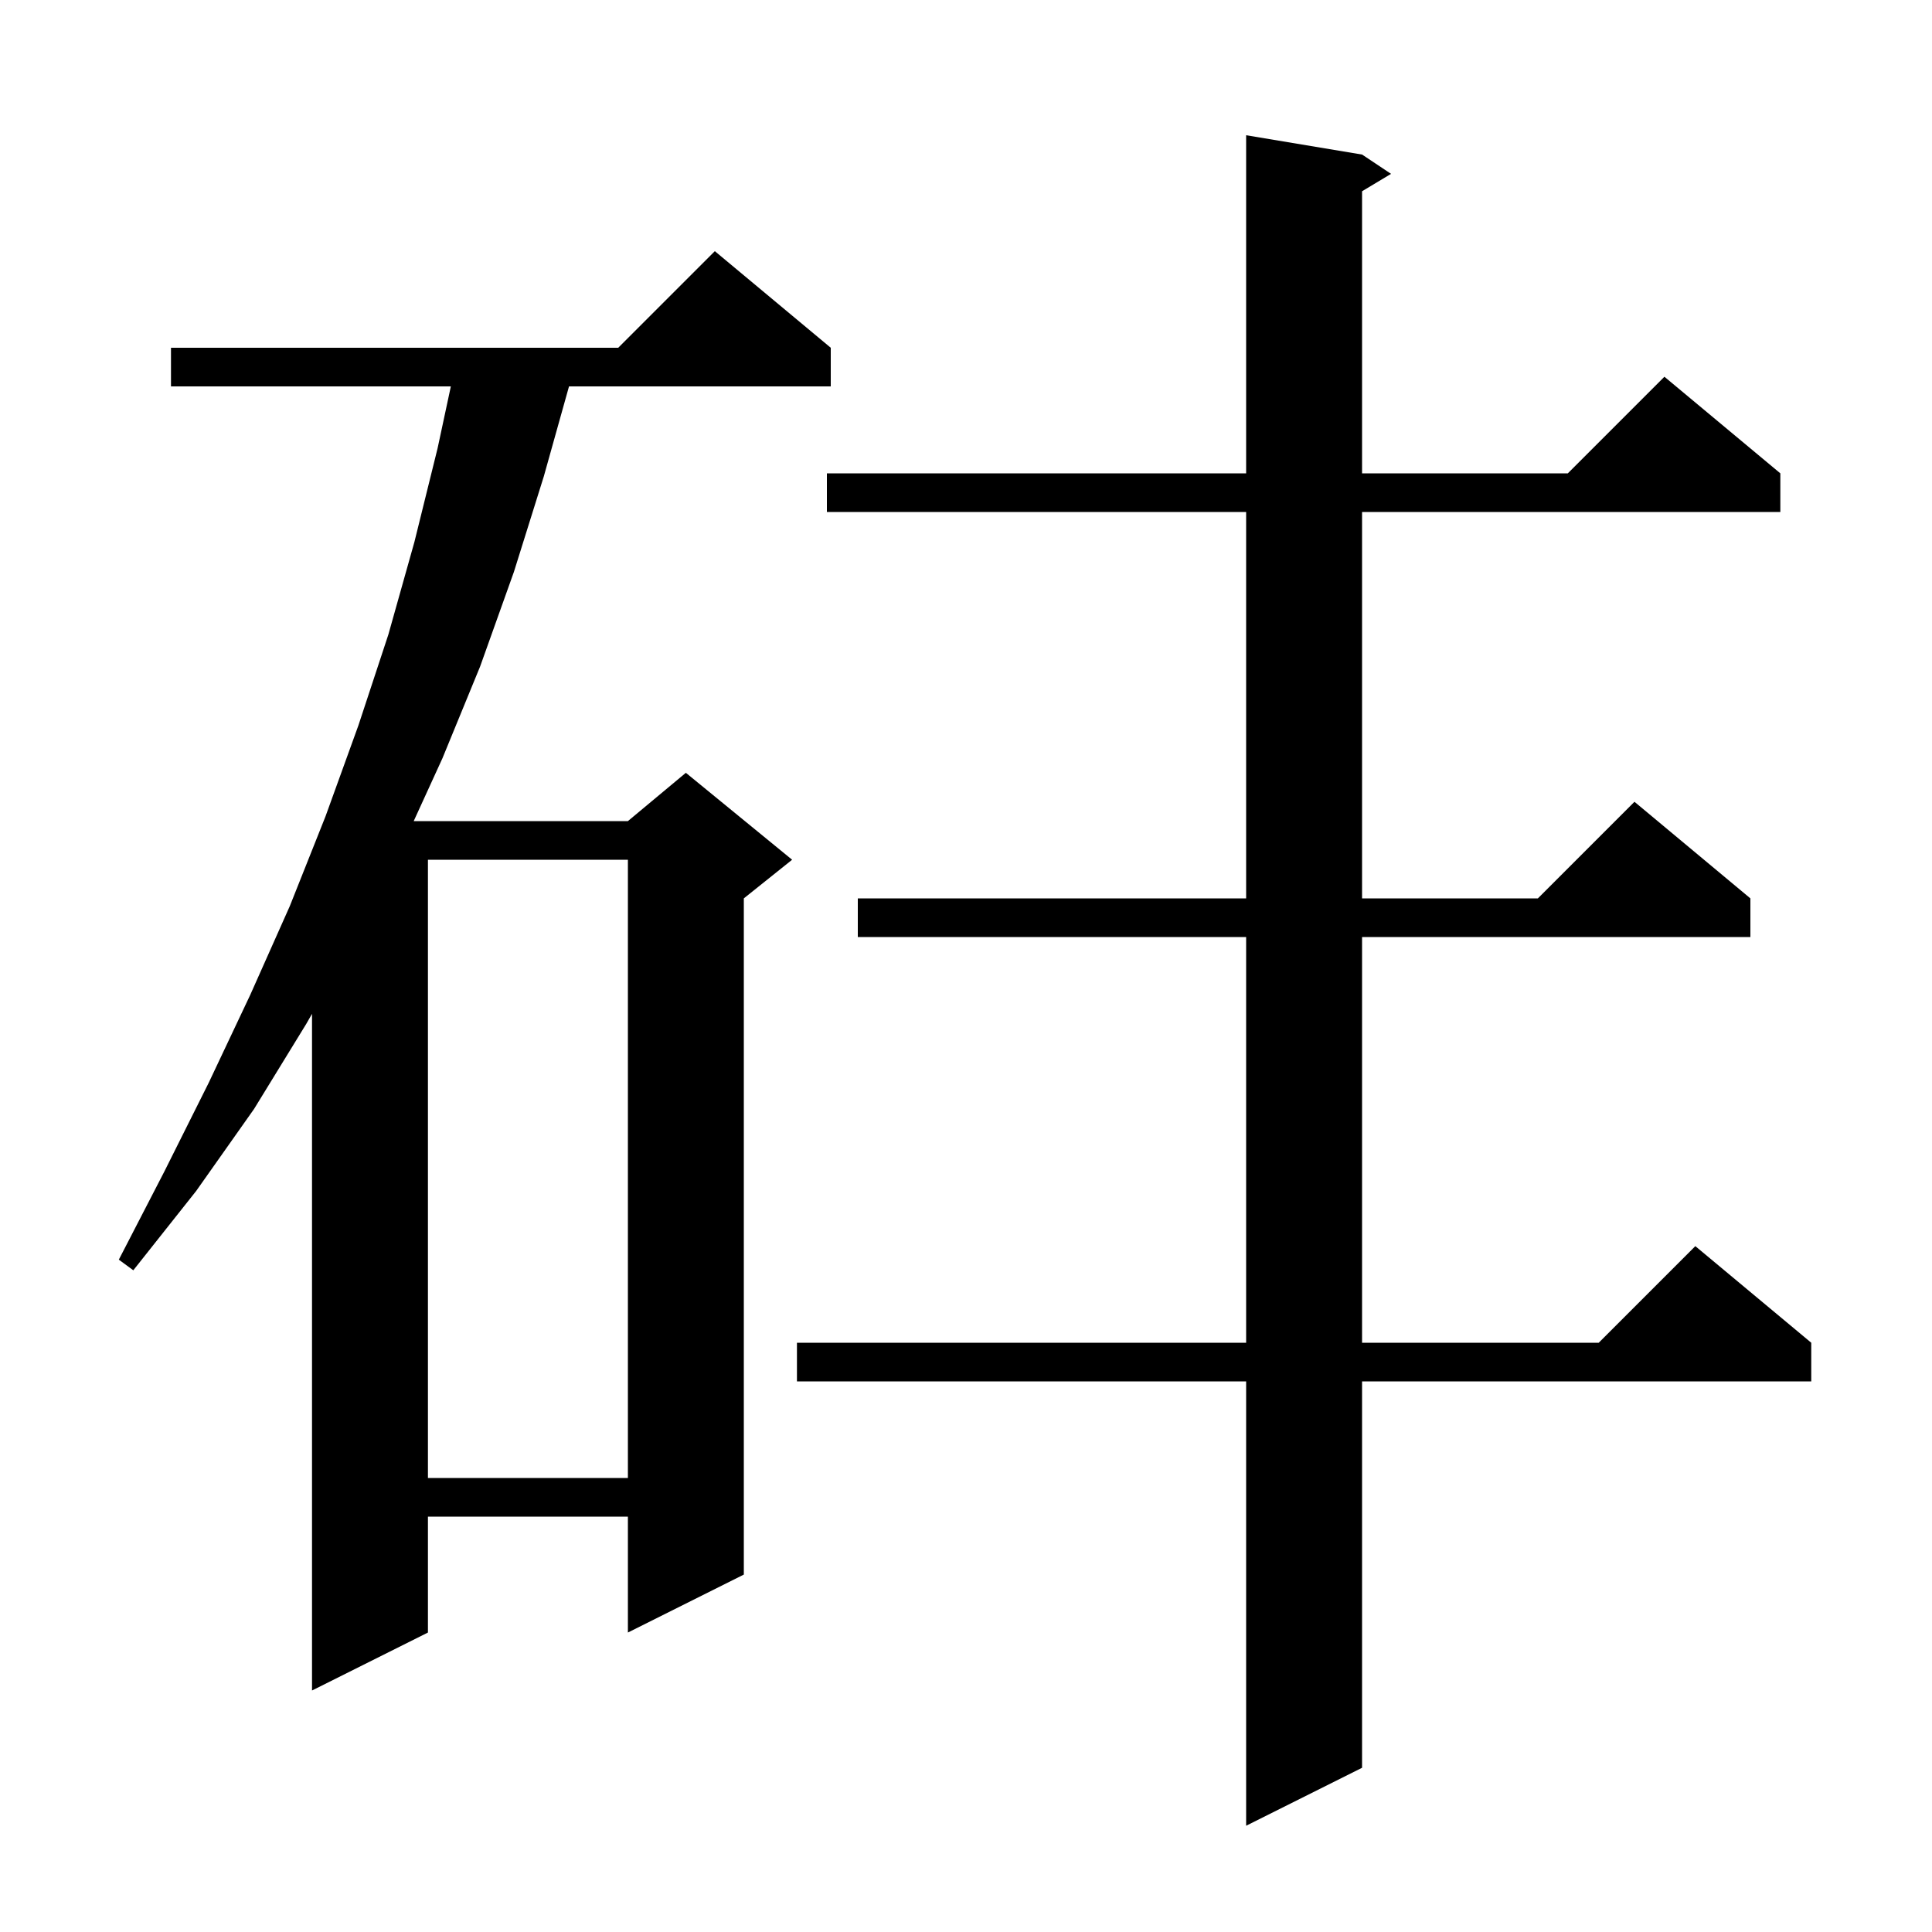 <svg xmlns="http://www.w3.org/2000/svg" xmlns:xlink="http://www.w3.org/1999/xlink" version="1.1" baseProfile="full" viewBox="0 0 200 200" width="200" height="200">
<g fill="black">
<path d="M 141.0 16.0 L 144.0 18.0 L 141.0 19.8 L 141.0 49.0 L 162.3 49.0 L 172.3 39.0 L 184.3 49.0 L 184.3 53.0 L 141.0 53.0 L 141.0 93.0 L 159.2 93.0 L 169.2 83.0 L 181.2 93.0 L 181.2 97.0 L 141.0 97.0 L 141.0 139.0 L 165.5 139.0 L 175.5 129.0 L 187.5 139.0 L 187.5 143.0 L 141.0 143.0 L 141.0 183.0 L 129.0 189.0 L 129.0 143.0 L 82.5 143.0 L 82.5 139.0 L 129.0 139.0 L 129.0 97.0 L 88.8 97.0 L 88.8 93.0 L 129.0 93.0 L 129.0 53.0 L 85.6 53.0 L 85.6 49.0 L 129.0 49.0 L 129.0 14.0 Z M 86.0 36.0 L 86.0 40.0 L 58.904 40.0 L 56.3 49.3 L 53.2 59.2 L 49.7 69.0 L 45.8 78.5 L 42.827 85.0 L 65.0 85.0 L 71.0 80.0 L 82.0 89.0 L 77.0 93.0 L 77.0 163.0 L 65.0 169.0 L 65.0 157.0 L 44.3 157.0 L 44.3 169.0 L 32.3 175.0 L 32.3 104.953 L 31.7 106.0 L 26.3 114.8 L 20.3 123.3 L 13.8 131.5 L 12.3 130.4 L 17.0 121.3 L 21.6 112.1 L 25.9 103.0 L 30.0 93.8 L 32.3 88.019 L 32.3 88.0 L 32.308 88.0 L 33.7 84.5 L 37.1 75.1 L 40.2 65.7 L 42.9 56.1 L 45.3 46.4 L 46.671 40.0 L 17.7 40.0 L 17.7 36.0 L 64.0 36.0 L 74.0 26.0 Z M 44.3 89.0 L 44.3 153.0 L 65.0 153.0 L 65.0 89.0 Z " />
</g>
</svg>
